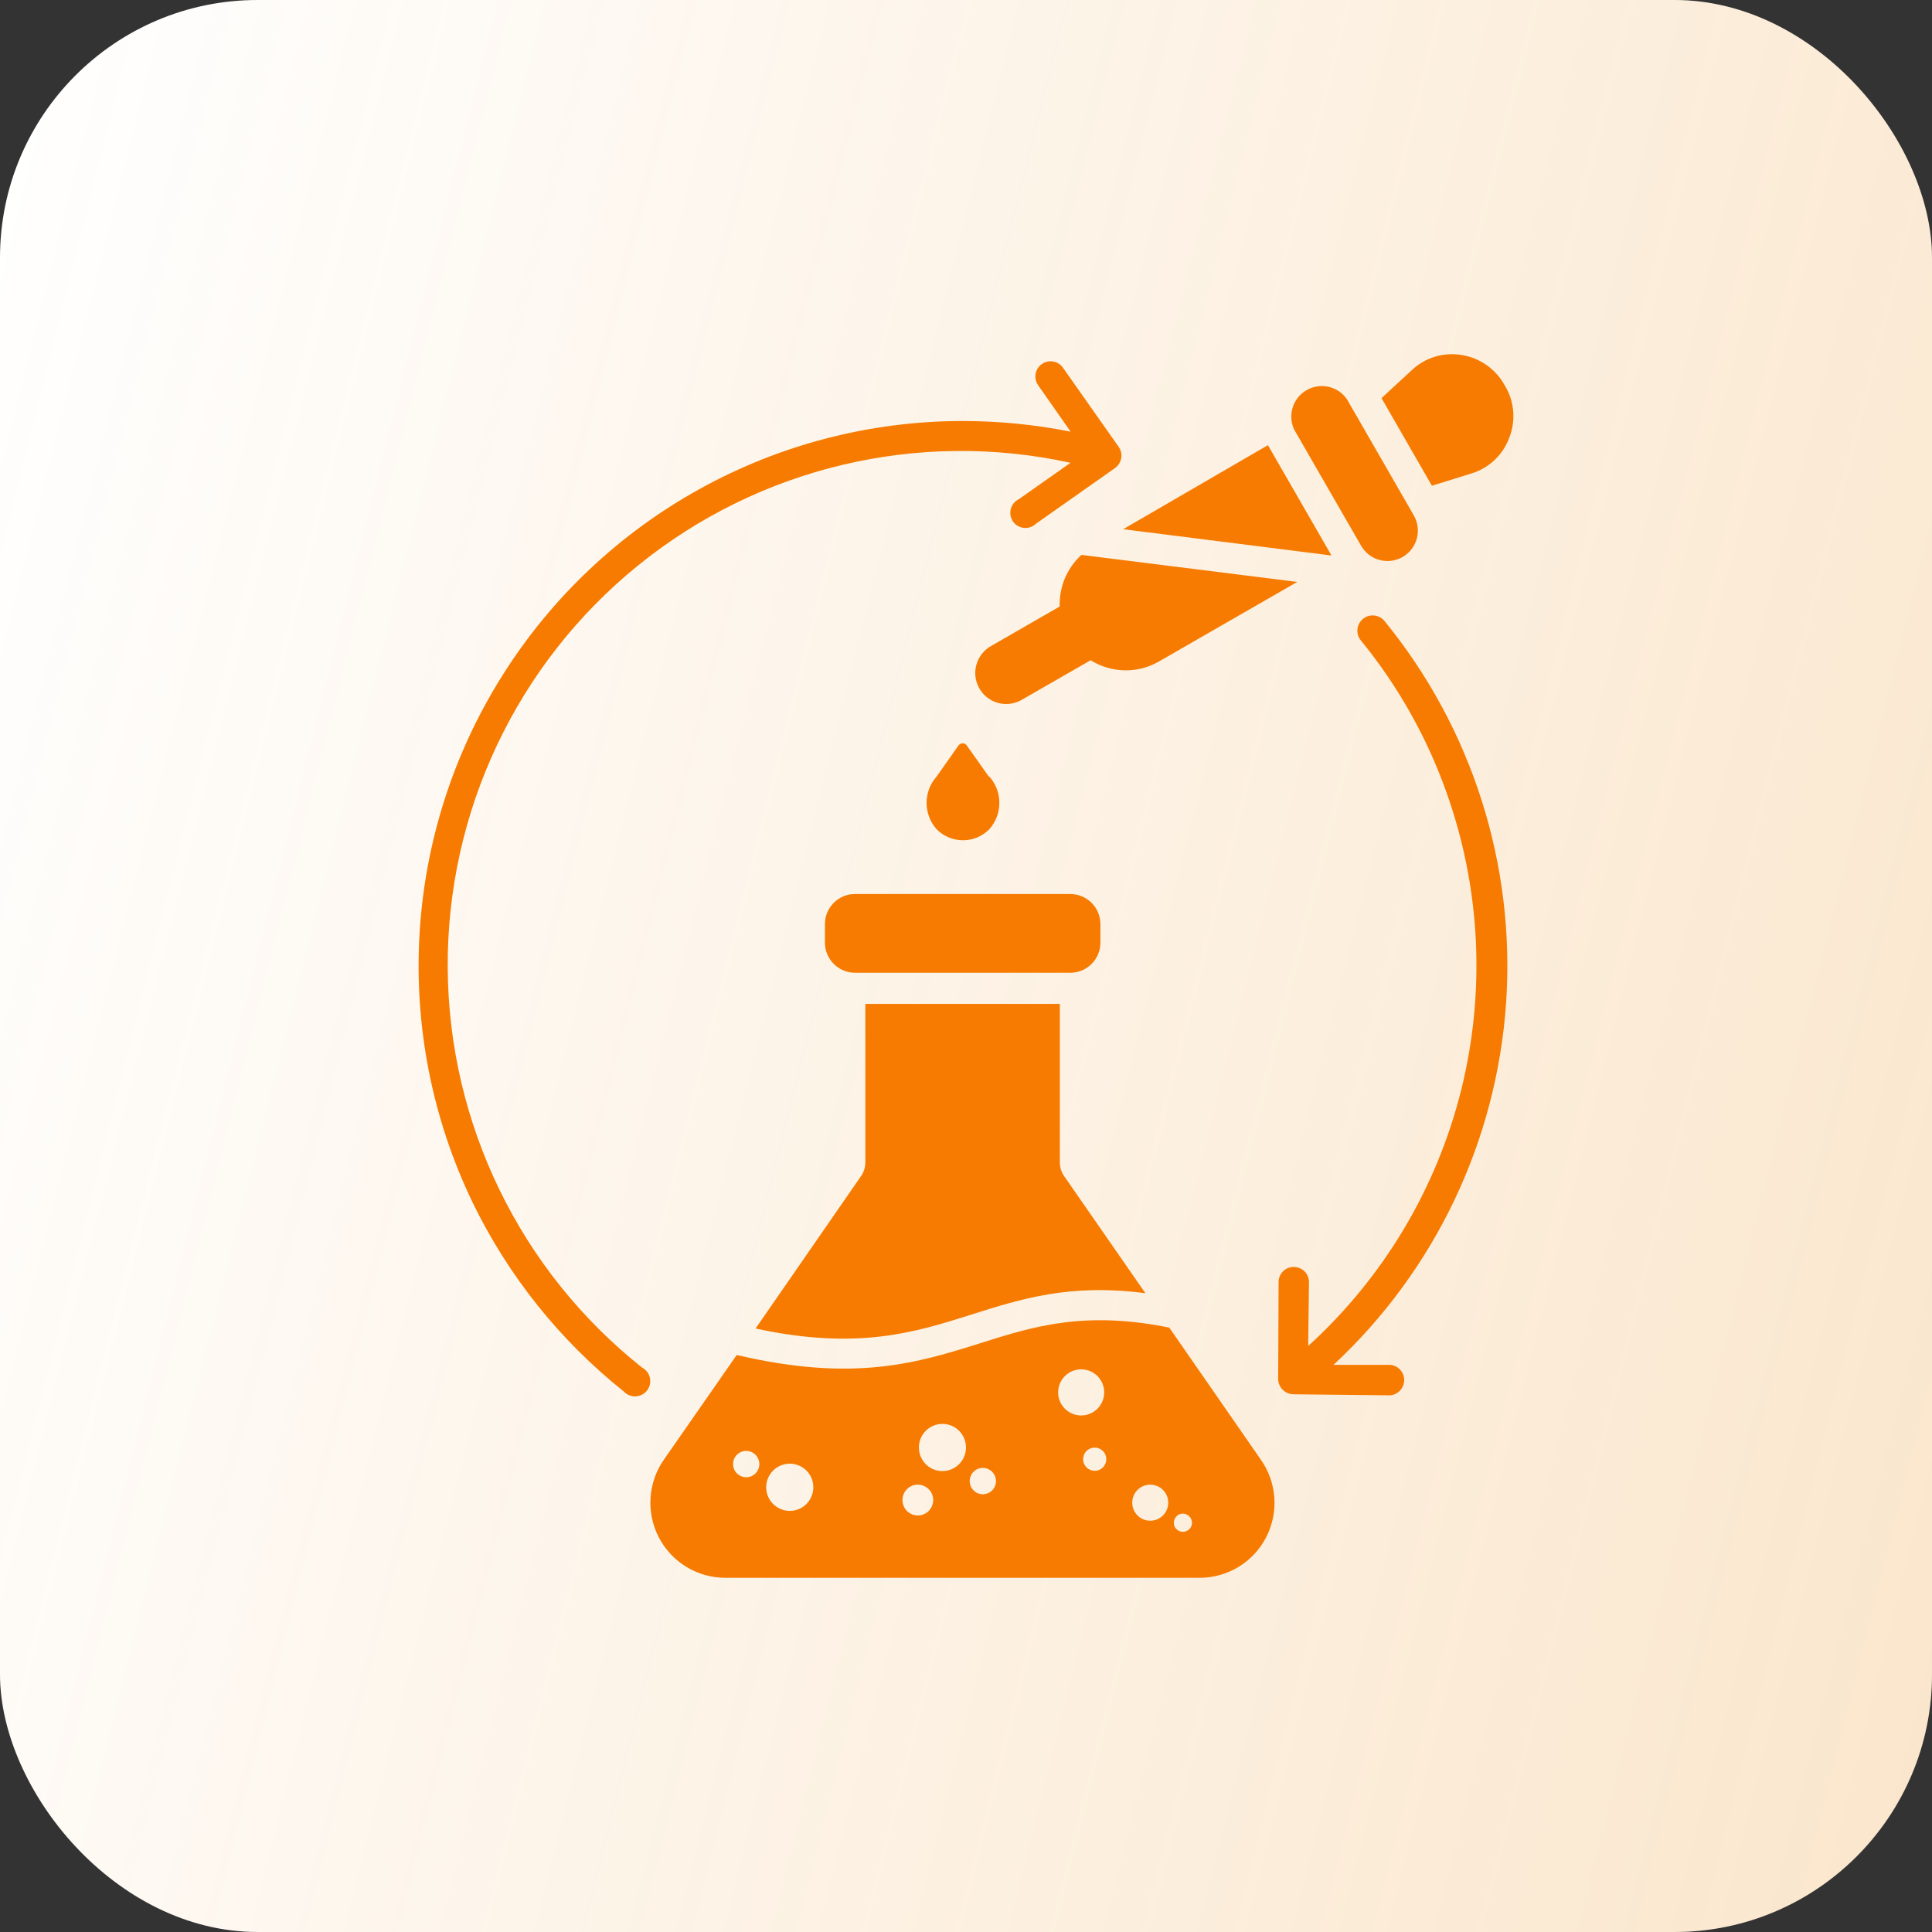 <svg width="60" height="60" viewBox="0 0 60 60" fill="none" xmlns="http://www.w3.org/2000/svg">
<rect x="0" y="0" width="60" height="60" fill="#333333" stroke="none"/>
<rect width="60" height="60" rx="8" fill="white"/>
<rect width="60" height="60" rx="8" fill="url(#paint0_linear_2976_2345)" fill-opacity="0.2"/>
<path fill-rule="evenodd" clip-rule="evenodd" d="M30.707 24.116L30.024 23.151C29.995 23.109 29.949 23.083 29.898 23.085C29.847 23.085 29.797 23.109 29.767 23.151L29.088 24.116C28.672 24.581 28.672 25.286 29.088 25.753C29.304 25.972 29.599 26.095 29.906 26.095C30.214 26.095 30.508 25.972 30.723 25.753C31.14 25.286 31.14 24.581 30.723 24.116H30.707ZM26.55 27.765H33.246C33.758 27.769 34.174 28.186 34.174 28.699V29.276C34.174 29.789 33.758 30.206 33.246 30.21H26.55C26.037 30.206 25.62 29.791 25.619 29.276V28.699C25.619 28.184 26.035 27.765 26.55 27.765ZM33.057 36.539L35.571 40.162C33.236 39.855 31.716 40.334 30.168 40.825C28.422 41.378 26.633 41.943 23.465 41.258L26.73 36.54C26.826 36.409 26.875 36.252 26.874 36.089V31.178H32.914V36.089C32.912 36.252 32.962 36.408 33.057 36.539ZM36.736 47.007C36.849 47.007 36.953 47.077 36.996 47.182C37.039 47.288 37.016 47.409 36.936 47.489C36.854 47.571 36.733 47.595 36.628 47.55C36.522 47.507 36.454 47.404 36.454 47.289C36.454 47.134 36.58 47.007 36.736 47.007ZM35.722 46.107C35.949 46.107 36.153 46.244 36.24 46.453C36.326 46.663 36.278 46.904 36.118 47.064C35.959 47.224 35.718 47.272 35.508 47.186C35.299 47.099 35.162 46.895 35.162 46.668C35.162 46.519 35.221 46.377 35.326 46.271C35.432 46.166 35.574 46.107 35.722 46.107ZM28.499 46.107C28.694 46.105 28.869 46.222 28.945 46.399C29.02 46.578 28.98 46.784 28.844 46.923C28.707 47.061 28.501 47.102 28.322 47.029C28.143 46.955 28.026 46.779 28.026 46.586C28.026 46.322 28.237 46.11 28.499 46.107ZM29.269 44.22C29.564 44.22 29.831 44.399 29.944 44.673C30.057 44.946 29.995 45.261 29.786 45.47C29.577 45.68 29.262 45.744 28.988 45.63C28.715 45.517 28.537 45.25 28.537 44.952C28.537 44.548 28.865 44.22 29.269 44.22ZM30.524 45.587C30.688 45.587 30.838 45.688 30.9 45.84C30.964 45.993 30.929 46.169 30.813 46.285C30.695 46.402 30.519 46.437 30.367 46.375C30.214 46.311 30.115 46.163 30.115 45.996C30.115 45.771 30.297 45.587 30.524 45.587ZM33.998 44.957C34.143 44.957 34.274 45.045 34.33 45.179C34.386 45.314 34.354 45.469 34.252 45.571C34.15 45.675 33.995 45.705 33.859 45.649C33.725 45.593 33.637 45.462 33.637 45.317C33.637 45.221 33.674 45.13 33.742 45.061C33.809 44.994 33.902 44.956 33.998 44.957ZM23.174 45.059C23.339 45.059 23.489 45.159 23.551 45.312C23.615 45.465 23.58 45.641 23.463 45.758C23.347 45.875 23.17 45.91 23.018 45.846C22.865 45.784 22.766 45.633 22.766 45.469C22.766 45.243 22.948 45.059 23.174 45.059ZM33.591 42.526H33.592C33.88 42.532 34.137 42.711 34.242 42.98C34.348 43.248 34.282 43.552 34.076 43.755C33.87 43.956 33.564 44.014 33.299 43.902C33.034 43.79 32.861 43.531 32.861 43.242C32.861 42.847 33.182 42.526 33.576 42.526L33.591 42.526ZM24.527 45.456C24.824 45.456 25.09 45.635 25.204 45.908C25.315 46.182 25.253 46.497 25.044 46.708C24.835 46.917 24.52 46.979 24.247 46.866C23.974 46.752 23.795 46.485 23.795 46.188C23.795 45.784 24.123 45.456 24.527 45.456ZM36.327 41.233C33.678 40.693 32.085 41.196 30.45 41.712C28.517 42.321 26.535 42.94 22.88 42.08L20.627 45.317C20.123 46.03 20.058 46.965 20.458 47.74C20.859 48.516 21.659 49.002 22.532 49H37.247C38.12 49.003 38.922 48.517 39.322 47.74C39.723 46.964 39.654 46.028 39.147 45.317L36.309 41.225L36.327 41.233ZM33.875 20.502L31.737 21.73C31.517 21.861 31.252 21.897 31.004 21.833C30.757 21.768 30.544 21.606 30.417 21.383C30.287 21.16 30.254 20.897 30.321 20.649C30.389 20.401 30.552 20.19 30.776 20.064L32.909 18.836H32.91C32.89 18.229 33.136 17.644 33.584 17.233L40.287 18.072L35.992 20.543C35.331 20.924 34.513 20.908 33.867 20.502L33.875 20.502ZM42.262 19.888C42.096 19.685 42.126 19.386 42.329 19.22C42.532 19.054 42.832 19.084 42.998 19.287C45.717 22.617 47.066 26.861 46.773 31.151C46.477 35.443 44.561 39.46 41.413 42.387H43.179H43.177C43.421 42.409 43.608 42.615 43.608 42.86C43.608 43.105 43.421 43.309 43.177 43.333L40.164 43.301L40.166 43.3C39.904 43.295 39.695 43.082 39.695 42.822L39.708 39.813C39.708 39.689 39.757 39.569 39.847 39.481C39.936 39.393 40.057 39.345 40.182 39.346C40.306 39.346 40.428 39.398 40.516 39.486C40.603 39.575 40.653 39.697 40.651 39.821L40.627 41.802C42.958 39.682 44.611 36.918 45.376 33.861C46.14 30.801 45.982 27.585 44.924 24.615C44.315 22.898 43.415 21.298 42.262 19.888ZM32.24 11.963C32.091 11.748 32.142 11.454 32.356 11.306C32.569 11.155 32.863 11.208 33.013 11.422L34.742 13.878C34.89 14.09 34.839 14.384 34.627 14.536L32.175 16.263C32.075 16.359 31.941 16.408 31.804 16.395C31.667 16.383 31.542 16.312 31.462 16.2C31.384 16.088 31.357 15.946 31.389 15.813C31.422 15.679 31.512 15.567 31.635 15.507L33.246 14.373V14.372C28.517 13.339 23.577 14.512 19.815 17.561C16.053 20.609 13.879 25.203 13.904 30.048C13.93 34.894 16.152 39.465 19.944 42.474C20.067 42.539 20.155 42.656 20.184 42.793C20.214 42.929 20.181 43.071 20.096 43.182C20.01 43.292 19.88 43.359 19.741 43.365C19.603 43.372 19.467 43.316 19.373 43.214C17.382 41.626 15.772 39.611 14.664 37.317C12.151 32.075 12.502 25.908 15.597 20.986C18.689 16.065 24.089 13.077 29.897 13.075C31.023 13.075 32.145 13.186 33.249 13.406L32.24 11.963ZM34.86 16.432L41.35 17.251L39.377 13.825L34.881 16.435L34.86 16.432ZM41.829 12.396C41.547 11.99 41.002 11.87 40.574 12.118C40.148 12.366 39.982 12.899 40.194 13.345L42.262 16.934C42.385 17.156 42.591 17.321 42.835 17.388C43.08 17.457 43.341 17.423 43.562 17.297C43.78 17.169 43.94 16.96 44.004 16.713C44.066 16.467 44.028 16.207 43.897 15.989L41.829 12.396ZM42.904 12.364L43.844 11.496C44.256 11.106 44.826 10.932 45.385 11.024C45.955 11.111 46.453 11.459 46.729 11.966C47.033 12.458 47.084 13.066 46.868 13.603C46.67 14.133 46.238 14.541 45.695 14.704L44.469 15.085L42.904 12.364Z" fill="#F67B00"/>
<defs>
<linearGradient id="paint0_linear_2976_2345" x1="60" y1="60" x2="-10.618" y2="42.253" gradientUnits="userSpaceOnUse">
<stop stop-color="#E78200"/>
<stop offset="1" stop-color="#E78200" stop-opacity="0"/>
</linearGradient>
</defs>
</svg>
